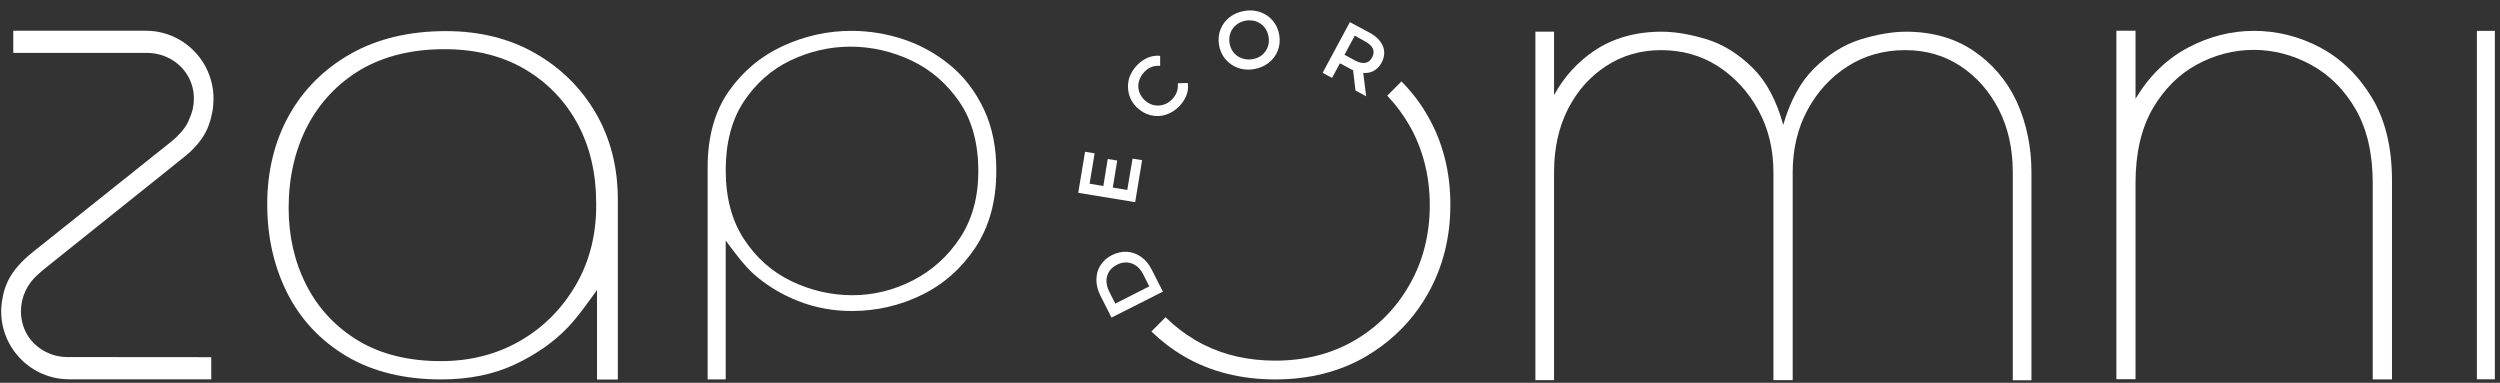 <?xml version="1.0" encoding="UTF-8"?> <svg xmlns="http://www.w3.org/2000/svg" width="209" height="32" viewBox="0 0 209 32" fill="none"><rect x="0" y="0" width="209" height="32" fill="#333333" stroke="none"/> <path d="M96.289 22.55C96.059 22.1 95.769 21.74 95.419 21.49C95.059 21.23 94.669 21.09 94.239 21.05C93.819 21.02 93.389 21.12 92.969 21.32C92.549 21.53 92.229 21.82 91.999 22.18C91.769 22.54 91.659 22.94 91.659 23.39C91.659 23.83 91.769 24.27 91.999 24.72L92.919 26.55L97.219 24.38L96.289 22.55ZM93.239 25.38L92.739 24.39C92.579 24.08 92.499 23.77 92.499 23.48C92.499 23.19 92.579 22.92 92.729 22.69C92.879 22.46 93.099 22.27 93.379 22.13C93.629 22 93.879 21.94 94.129 21.94C94.159 21.94 94.189 21.94 94.219 21.94C94.489 21.96 94.749 22.05 94.989 22.22C95.229 22.39 95.429 22.64 95.579 22.95L96.079 23.94L93.239 25.38Z" fill="white"></path> <path d="M95.48 13.39L94.9 16.9L90.14 16.12L90.71 12.69L91.51 12.82L91.09 15.36L92.24 15.55L92.61 13.29L93.4 13.42L93.03 15.68L94.24 15.88L94.68 13.26L95.48 13.39Z" fill="white"></path> <path d="M99.169 8.01C99.039 8.32 98.849 8.61 98.589 8.88C98.259 9.22 97.879 9.46 97.459 9.59C97.219 9.67 96.989 9.7 96.749 9.7C96.559 9.7 96.369 9.68 96.189 9.63C95.769 9.53 95.389 9.31 95.049 8.99C94.719 8.67 94.489 8.29 94.379 7.87C94.269 7.45 94.269 7.03 94.379 6.6C94.499 6.18 94.729 5.79 95.059 5.45C95.319 5.18 95.609 4.98 95.909 4.84C96.219 4.71 96.539 4.64 96.869 4.66L96.989 4.67V5.5H96.869C96.399 5.49 96.009 5.66 95.669 6.01C95.449 6.24 95.299 6.5 95.219 6.78C95.139 7.06 95.139 7.34 95.219 7.62C95.299 7.89 95.449 8.14 95.669 8.35C95.889 8.57 96.139 8.71 96.419 8.78C96.689 8.85 96.979 8.84 97.249 8.76C97.529 8.68 97.779 8.52 97.999 8.29C98.329 7.95 98.489 7.55 98.469 7.08V6.96L99.299 6.94L99.309 7.05C99.349 7.36 99.299 7.69 99.169 8.01Z" fill="white"></path> <path d="M106.95 2.94C106.87 2.48 106.7 2.08 106.42 1.75C106.15 1.41 105.79 1.17 105.38 1.02C104.97 0.87 104.51 0.83 104.05 0.91C103.57 0.99 103.16 1.16 102.81 1.43C102.46 1.7 102.2 2.04 102.04 2.45C101.88 2.85 101.83 3.29 101.91 3.75C101.98 4.2 102.16 4.6 102.44 4.94C102.72 5.27 103.07 5.52 103.48 5.67C103.75 5.77 104.05 5.82 104.35 5.82C104.51 5.82 104.66 5.81 104.82 5.78C105.29 5.7 105.7 5.53 106.05 5.26C106.4 4.99 106.66 4.65 106.82 4.24C106.98 3.83 107.02 3.39 106.95 2.94ZM105.98 3.94C105.88 4.2 105.72 4.43 105.49 4.61C105.27 4.79 105 4.9 104.69 4.95C104.38 5 104.09 4.97 103.81 4.87C103.54 4.77 103.31 4.61 103.13 4.39C102.95 4.17 102.84 3.9 102.79 3.6C102.74 3.3 102.77 3.01 102.87 2.74C102.97 2.47 103.14 2.25 103.36 2.07C103.59 1.89 103.86 1.77 104.17 1.72C104.27 1.7 104.37 1.7 104.47 1.7C104.67 1.7 104.86 1.73 105.04 1.8C105.3 1.9 105.53 2.06 105.71 2.28C105.89 2.5 106 2.77 106.05 3.07C106.11 3.38 106.08 3.67 105.98 3.94Z" fill="white"></path> <path d="M115.609 3.85C115.429 3.42 115.069 3.05 114.529 2.75L112.849 1.85L110.569 6.09L111.359 6.51L112.019 5.29L112.909 5.77C112.959 5.8 113.029 5.83 113.119 5.87L113.319 7.57L114.209 8.05L113.969 6.1C114.269 6.12 114.549 6.07 114.799 5.95C115.089 5.8 115.329 5.56 115.509 5.23C115.749 4.76 115.789 4.3 115.609 3.85ZM114.119 3.46C114.459 3.64 114.679 3.85 114.779 4.08C114.869 4.31 114.849 4.54 114.709 4.8C114.569 5.06 114.389 5.21 114.149 5.25C113.909 5.3 113.609 5.23 113.269 5.05L112.399 4.58L113.259 2.98L114.119 3.46Z" fill="white"></path> <path d="M49.81 9.46C48.59 7.36 46.89 5.68 44.74 4.45C42.59 3.22 40.08 2.6 37.28 2.6C34.21 2.6 31.53 3.24 29.3 4.51C27.08 5.77 25.34 7.51 24.14 9.68C22.94 11.85 22.34 14.34 22.34 17.08C22.34 19.82 22.91 22.32 24.03 24.53C25.15 26.73 26.82 28.5 28.99 29.79C31.16 31.07 33.81 31.72 36.88 31.72C39.2 31.72 41.27 31.3 43.04 30.47C44.8 29.64 46.3 28.6 47.47 27.37C48.33 26.48 49.39 24.97 49.91 24.24V31.73H51.65V16.66C51.65 13.98 51.03 11.56 49.81 9.46ZM37.16 4.11C39.72 4.11 41.98 4.67 43.87 5.78C45.76 6.89 47.24 8.42 48.28 10.34C49.32 12.26 49.84 14.49 49.84 16.96C49.88 19.5 49.31 21.8 48.16 23.79C47.01 25.78 45.44 27.37 43.49 28.49C41.54 29.62 39.32 30.19 36.86 30.19C34.15 30.19 31.82 29.61 29.93 28.47C28.04 27.32 26.59 25.76 25.61 23.83C24.62 21.89 24.13 19.73 24.13 17.39C24.13 14.85 24.66 12.55 25.69 10.55C26.73 8.56 28.23 6.97 30.16 5.82C32.1 4.69 34.45 4.11 37.16 4.11Z" fill="white"></path> <path d="M82.269 9.17C81.579 7.7 80.649 6.46 79.479 5.49C78.319 4.52 76.999 3.78 75.569 3.3C74.139 2.82 72.659 2.58 71.159 2.58C69.189 2.58 67.259 3.01 65.439 3.85C63.609 4.69 62.089 5.97 60.919 7.64C59.749 9.32 59.159 11.44 59.159 13.97V31.72H60.669V20.1C61.169 20.8 62.199 22.19 62.999 22.9C64.079 23.86 65.339 24.62 66.739 25.17C68.139 25.72 69.639 26 71.199 26C73.259 26 75.239 25.55 77.069 24.65C78.909 23.75 80.409 22.41 81.559 20.67C82.709 18.92 83.289 16.79 83.289 14.32C83.309 12.37 82.959 10.64 82.269 9.17ZM71.259 24.68C69.489 24.68 67.779 24.28 66.169 23.51C64.559 22.74 63.229 21.56 62.209 20.01C61.189 18.47 60.669 16.52 60.669 14.23C60.669 11.94 61.179 10.01 62.179 8.49C63.189 6.97 64.499 5.81 66.089 5.05C67.679 4.29 69.369 3.9 71.109 3.9C72.869 3.9 74.589 4.3 76.219 5.07C77.839 5.84 79.189 7.02 80.229 8.55C81.269 10.08 81.789 12.02 81.789 14.31C81.789 16.48 81.269 18.36 80.259 19.89C79.239 21.43 77.919 22.62 76.319 23.44C74.729 24.26 73.019 24.68 71.259 24.68Z" fill="white"></path> <path d="M119.38 9.73C118.78 8.67 118.06 7.72 117.22 6.87C117.21 6.86 117.2 6.85 117.19 6.84C117.18 6.83 117.17 6.82 117.16 6.81L115.97 8C115.99 8.02 116.01 8.04 116.03 8.06C116.73 8.8 117.34 9.63 117.86 10.54C118.96 12.49 119.53 14.72 119.53 17.15C119.53 19.58 118.97 21.81 117.86 23.76C116.76 25.72 115.22 27.29 113.29 28.43C111.36 29.57 109.11 30.15 106.61 30.15C104.42 30.15 102.42 29.71 100.66 28.83C100.61 28.8 100.56 28.78 100.5 28.75C100.3 28.65 100.11 28.54 99.92 28.43C99.03 27.9 98.22 27.28 97.5 26.58C97.49 26.58 97.49 26.57 97.48 26.56C97.47 26.55 97.45 26.54 97.44 26.52L96.26 27.71C96.28 27.73 96.3 27.75 96.32 27.77C97.12 28.54 98.01 29.22 98.99 29.79C101.18 31.07 103.74 31.72 106.6 31.72C109.46 31.72 112.02 31.07 114.21 29.79C114.67 29.52 115.1 29.23 115.52 28.92C117.1 27.75 118.4 26.28 119.38 24.54C120.62 22.34 121.25 19.85 121.25 17.15C121.26 14.41 120.63 11.91 119.38 9.73Z" fill="white"></path> <path d="M169.829 14.41V31.79H168.269V14.41C168.269 12.42 167.869 10.65 167.089 9.13C166.299 7.61 165.229 6.4 163.889 5.52C162.559 4.64 161.009 4.19 159.269 4.19C157.499 4.19 155.879 4.64 154.469 5.54C153.049 6.44 151.919 7.68 151.099 9.21C150.279 10.73 149.869 12.48 149.869 14.4V31.78H148.259V14.4C148.259 12.49 147.839 10.74 146.999 9.21C146.169 7.69 145.029 6.45 143.629 5.54C142.229 4.64 140.619 4.19 138.859 4.19C137.159 4.19 135.619 4.64 134.269 5.52C132.919 6.4 131.849 7.61 131.079 9.12C130.309 10.63 129.919 12.41 129.919 14.4V31.78H128.359V2.65H129.919V7.95C130.749 6.43 131.879 5.19 133.269 4.25C134.839 3.19 136.739 2.65 138.919 2.65C140.049 2.65 141.319 2.87 142.699 3.29C144.089 3.72 145.389 4.54 146.579 5.73C147.679 6.83 148.519 8.42 149.079 10.44C149.659 8.42 150.529 6.84 151.649 5.73C152.849 4.54 154.169 3.72 155.559 3.29C156.939 2.87 158.209 2.65 159.339 2.65C161.519 2.65 163.419 3.19 164.989 4.25C166.559 5.31 167.779 6.74 168.599 8.5C169.409 10.28 169.829 12.27 169.829 14.41Z" fill="white"></path> <path d="M199.97 15.09V31.72H198.36V15.3C198.36 12.84 197.88 10.77 196.93 9.13C195.98 7.49 194.73 6.25 193.21 5.42C191.69 4.59 190.07 4.17 188.4 4.17C186.77 4.17 185.17 4.58 183.67 5.39C182.17 6.2 180.93 7.43 179.97 9.07C179.02 10.71 178.53 12.8 178.53 15.29V31.7H176.93V2.57H178.53V8.27C178.56 8.22 178.59 8.18 178.61 8.13C179.72 6.3 181.18 4.9 182.94 3.97C184.7 3.04 186.54 2.58 188.44 2.58C190.37 2.58 192.22 3.05 193.97 3.97C195.71 4.9 197.16 6.3 198.27 8.13C199.4 9.98 199.97 12.31 199.97 15.09Z" fill="white"></path> <path d="M208.569 2.58H207.069V31.71H208.569V2.58Z" fill="white"></path> <path d="M17.85 8.25C17.85 8.55 17.83 8.83 17.79 9.11V9.14C17.77 9.22 17.76 9.31 17.74 9.39C17.66 9.87 17.51 10.35 17.32 10.79C16.93 11.66 16.23 12.49 15.24 13.25L3.81 22.4C3.57 22.59 3.38 22.75 3.23 22.9L3.19 22.93C2.28 23.71 1.75 24.83 1.75 26.03C1.75 26.34 1.79 26.65 1.86 26.95C1.88 27.03 1.9 27.12 1.93 27.2C2.4 28.76 3.93 29.85 5.63 29.85C8.82 29.85 17.5 29.86 17.5 29.86H17.66V31.71H5.78C2.65 31.71 0.1 29.16 0.1 26.03C0.1 25.83 0.11 25.66 0.13 25.5C0.13 25.43 0.14 25.35 0.15 25.27C0.19 25.03 0.23 24.82 0.27 24.63L0.28 24.59C0.37 24.19 0.51 23.82 0.67 23.48C1.07 22.65 1.79 21.82 2.81 21.02L14.28 11.87C14.39 11.78 14.49 11.69 14.59 11.61C14.66 11.55 14.71 11.5 14.77 11.44C15.28 10.95 15.63 10.47 15.8 10.01L15.82 9.96C16.08 9.41 16.21 8.84 16.21 8.25C16.21 8.1 16.2 7.97 16.19 7.84V7.8C16.18 7.73 16.17 7.64 16.15 7.56C15.83 5.74 14.2 4.42 12.28 4.42H1.11V2.57H12.17C15.31 2.56 17.85 5.11 17.85 8.25Z" fill="white"></path> </svg> 